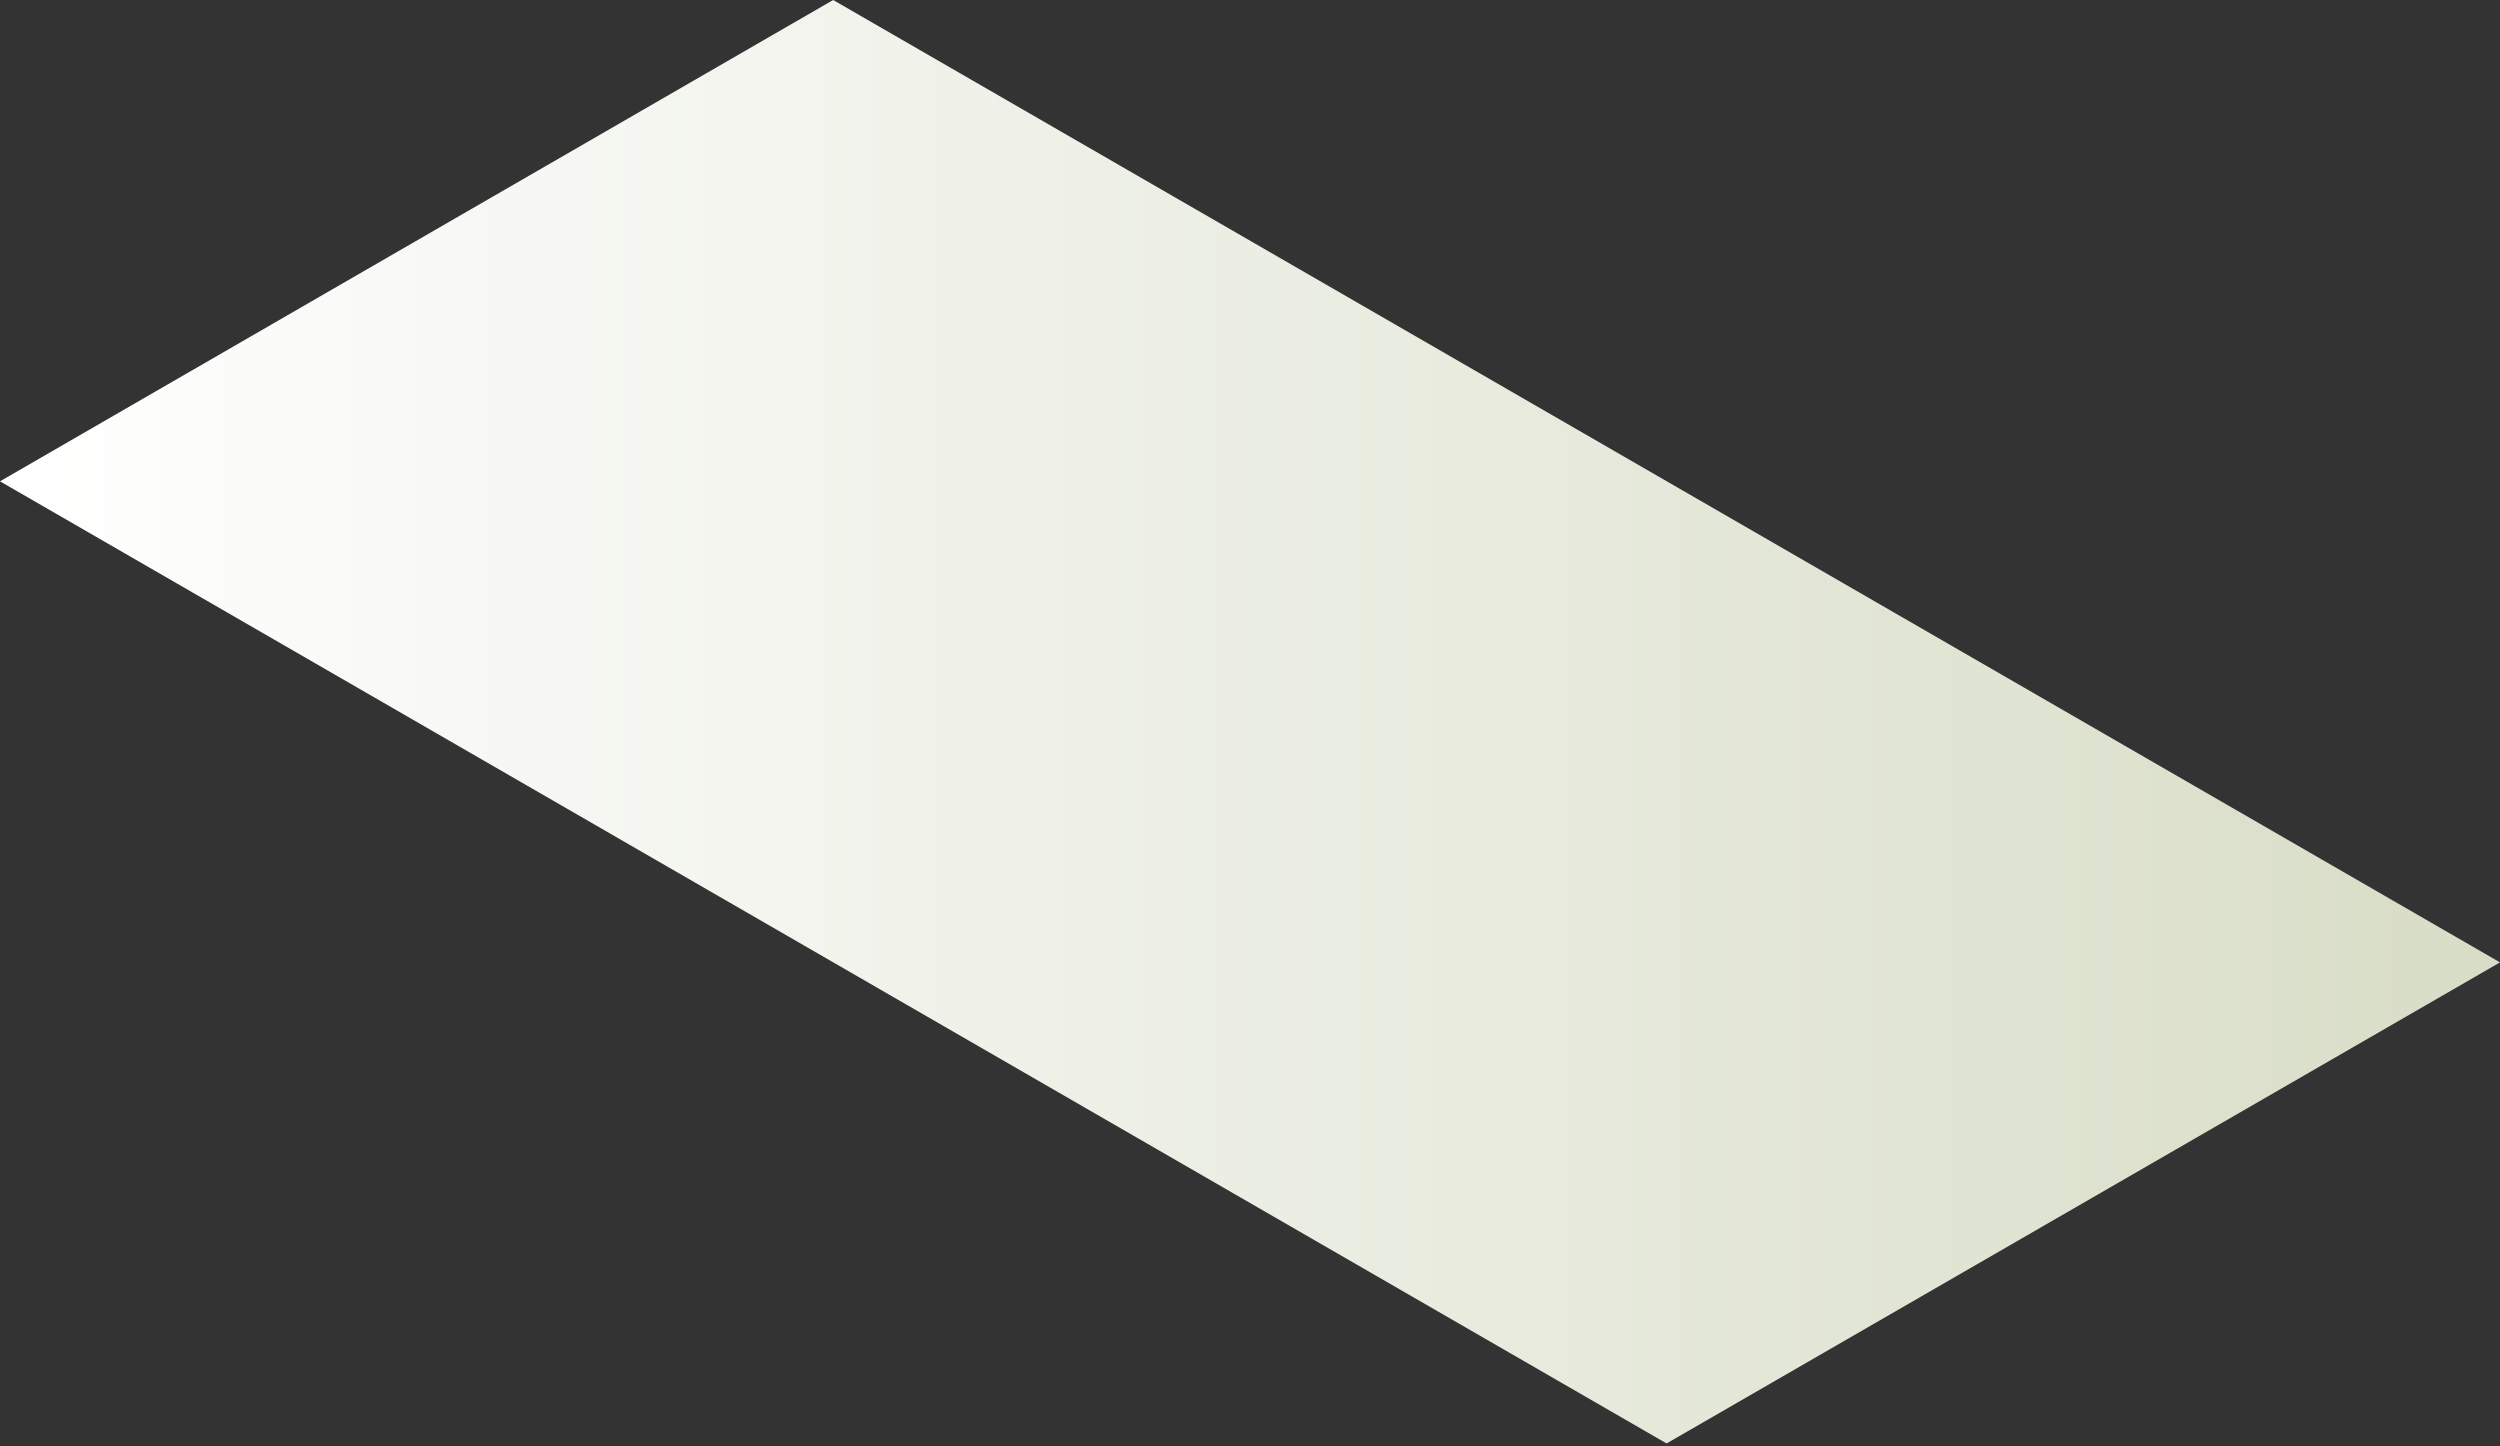 <?xml version="1.0" encoding="UTF-8"?> <svg xmlns="http://www.w3.org/2000/svg" width="280" height="162" viewBox="0 0 280 162" fill="none"><rect x="0" y="0" width="280" height="162" fill="#333333" stroke="none"/> <path d="M280 107.787L93.314 0L0 53.908L186.657 161.666L280 107.787Z" fill="url(#paint0_linear_136_2176)"></path> <defs> <linearGradient id="paint0_linear_136_2176" x1="0" y1="80.847" x2="280" y2="80.847" gradientUnits="userSpaceOnUse"> <stop stop-color="white"></stop> <stop offset="1" stop-color="#D8DDC7"></stop> </linearGradient> </defs> </svg> 